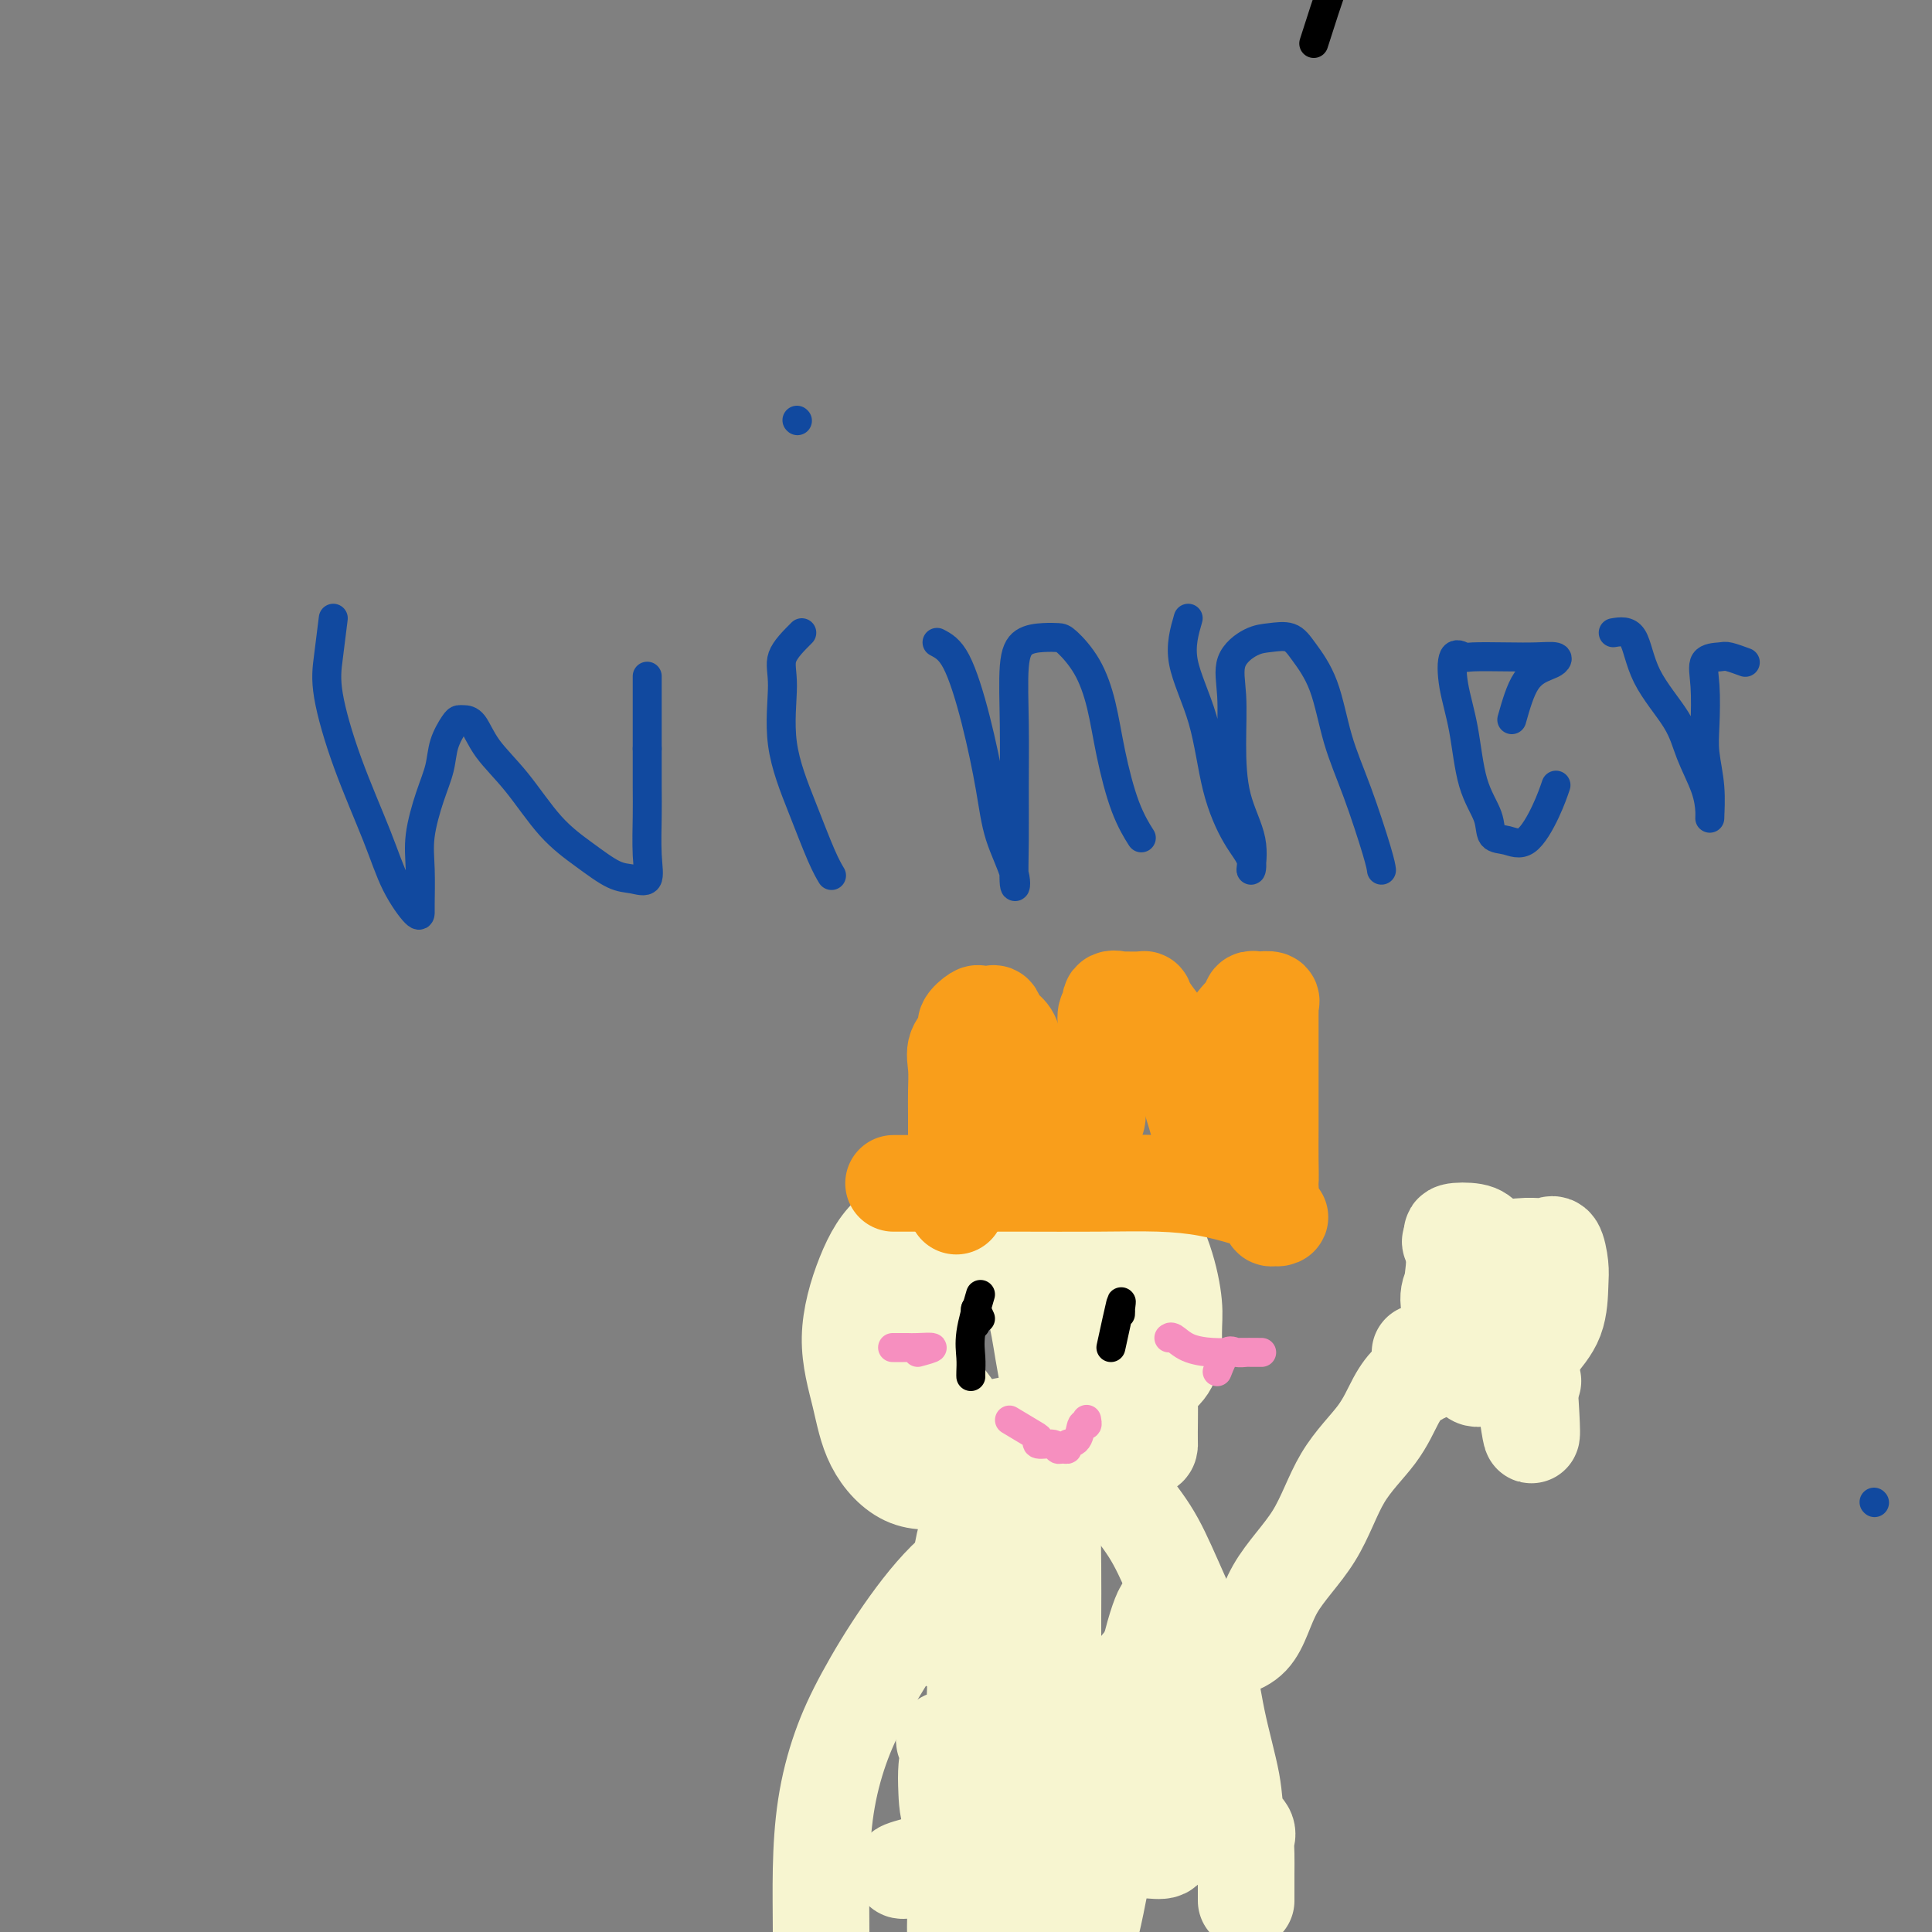 <svg viewBox='0 0 400 400' version='1.1' xmlns='http://www.w3.org/2000/svg' xmlns:xlink='http://www.w3.org/1999/xlink'><rect x="0" y="0" width="400" height="400" fill="#808080" stroke="none"/><g fill='none' stroke='rgb(0,0,0)' stroke-width='6' stroke-linecap='round' stroke-linejoin='round'><path d='M272,9c1.544,-4.834 3.088,-9.668 4,-12c0.912,-2.332 1.193,-2.162 2,-3c0.807,-0.838 2.140,-2.685 3,-4c0.860,-1.315 1.246,-2.100 2,-3c0.754,-0.900 1.877,-1.917 3,-3c1.123,-1.083 2.246,-2.234 3,-3c0.754,-0.766 1.138,-1.148 2,-2c0.862,-0.852 2.200,-2.175 3,-3c0.800,-0.825 1.060,-1.153 2,-2c0.940,-0.847 2.561,-2.214 4,-3c1.439,-0.786 2.697,-0.992 4,-2c1.303,-1.008 2.651,-2.817 4,-4c1.349,-1.183 2.698,-1.739 4,-3c1.302,-1.261 2.556,-3.228 4,-4c1.444,-0.772 3.077,-0.351 4,-1c0.923,-0.649 1.137,-2.370 2,-3c0.863,-0.630 2.376,-0.169 3,0c0.624,0.169 0.360,0.045 1,0c0.640,-0.045 2.183,-0.013 3,0c0.817,0.013 0.909,0.006 1,0'/><path d='M330,-46c1.491,0.000 1.220,0.000 2,0c0.780,0.000 2.612,0.000 4,0c1.388,0.000 2.331,0.000 3,0c0.669,0.000 1.065,0.000 2,0c0.935,0.000 2.410,0.000 3,0c0.590,-0.000 0.295,0.000 0,0'/></g>
<g fill='none' stroke='rgb(17,73,159)' stroke-width='6' stroke-linecap='round' stroke-linejoin='round'><path d='M69,128c-0.344,2.796 -0.687,5.593 -1,8c-0.313,2.407 -0.595,4.425 0,8c0.595,3.575 2.069,8.706 4,14c1.931,5.294 4.321,10.751 6,15c1.679,4.249 2.646,7.289 4,10c1.354,2.711 3.093,5.093 4,6c0.907,0.907 0.981,0.341 1,0c0.019,-0.341 -0.016,-0.456 0,-2c0.016,-1.544 0.083,-4.516 0,-7c-0.083,-2.484 -0.317,-4.480 0,-7c0.317,-2.520 1.184,-5.565 2,-8c0.816,-2.435 1.580,-4.260 2,-6c0.420,-1.740 0.497,-3.394 1,-5c0.503,-1.606 1.434,-3.163 2,-4c0.566,-0.837 0.768,-0.956 1,-1c0.232,-0.044 0.496,-0.015 1,0c0.504,0.015 1.249,0.015 2,1c0.751,0.985 1.509,2.954 3,5c1.491,2.046 3.714,4.169 6,7c2.286,2.831 4.634,6.369 7,9c2.366,2.631 4.749,4.353 7,6c2.251,1.647 4.368,3.218 6,4c1.632,0.782 2.777,0.775 4,1c1.223,0.225 2.524,0.682 3,0c0.476,-0.682 0.128,-2.502 0,-5c-0.128,-2.498 -0.034,-5.672 0,-8c0.034,-2.328 0.010,-3.808 0,-6c-0.010,-2.192 -0.005,-5.096 0,-8'/><path d='M134,155c0.000,-5.277 0.000,-4.969 0,-6c0.000,-1.031 0.000,-3.400 0,-5c0.000,-1.600 0.000,-2.431 0,-3c0.000,-0.569 0.000,-0.877 0,-1c0.000,-0.123 0.000,-0.062 0,0'/><path d='M166,131c-1.716,1.712 -3.431,3.423 -4,5c-0.569,1.577 0.009,3.018 0,6c-0.009,2.982 -0.605,7.503 0,12c0.605,4.497 2.409,8.968 4,13c1.591,4.032 2.967,7.624 4,10c1.033,2.376 1.724,3.536 2,4c0.276,0.464 0.138,0.232 0,0'/><path d='M165,87c0.000,0.000 0.100,0.100 0.1,0.1'/><path d='M194,133c1.319,0.690 2.638,1.381 4,4c1.362,2.619 2.768,7.168 4,12c1.232,4.832 2.292,9.949 3,14c0.708,4.051 1.065,7.037 2,10c0.935,2.963 2.447,5.902 3,8c0.553,2.098 0.147,3.356 0,2c-0.147,-1.356 -0.035,-5.326 0,-9c0.035,-3.674 -0.006,-7.051 0,-11c0.006,-3.949 0.061,-8.470 0,-13c-0.061,-4.530 -0.236,-9.070 0,-12c0.236,-2.930 0.885,-4.250 2,-5c1.115,-0.750 2.697,-0.928 4,-1c1.303,-0.072 2.326,-0.037 3,0c0.674,0.037 0.998,0.076 2,1c1.002,0.924 2.682,2.732 4,5c1.318,2.268 2.273,4.997 3,8c0.727,3.003 1.226,6.279 2,10c0.774,3.721 1.824,7.886 3,11c1.176,3.114 2.479,5.175 3,6c0.521,0.825 0.261,0.412 0,0'/><path d='M246,128c-0.810,2.797 -1.621,5.595 -1,9c0.621,3.405 2.673,7.418 4,12c1.327,4.582 1.927,9.734 3,14c1.073,4.266 2.617,7.647 4,10c1.383,2.353 2.605,3.677 3,5c0.395,1.323 -0.037,2.646 0,2c0.037,-0.646 0.543,-3.260 0,-6c-0.543,-2.740 -2.133,-5.606 -3,-9c-0.867,-3.394 -1.009,-7.315 -1,-11c0.009,-3.685 0.169,-7.133 0,-10c-0.169,-2.867 -0.668,-5.154 0,-7c0.668,-1.846 2.503,-3.251 4,-4c1.497,-0.749 2.654,-0.840 4,-1c1.346,-0.160 2.880,-0.388 4,0c1.120,0.388 1.827,1.392 3,3c1.173,1.608 2.812,3.822 4,7c1.188,3.178 1.926,7.321 3,11c1.074,3.679 2.484,6.893 4,11c1.516,4.107 3.139,9.106 4,12c0.861,2.894 0.960,3.684 1,4c0.040,0.316 0.020,0.158 0,0'/><path d='M313,149c0.869,-3.064 1.739,-6.127 3,-8c1.261,-1.873 2.914,-2.554 4,-3c1.086,-0.446 1.604,-0.656 2,-1c0.396,-0.344 0.668,-0.823 0,-1c-0.668,-0.177 -2.277,-0.052 -4,0c-1.723,0.052 -3.560,0.030 -6,0c-2.440,-0.030 -5.485,-0.068 -7,0c-1.515,0.068 -1.501,0.242 -2,0c-0.499,-0.242 -1.510,-0.901 -2,0c-0.490,0.901 -0.459,3.362 0,6c0.459,2.638 1.347,5.452 2,9c0.653,3.548 1.073,7.831 2,11c0.927,3.169 2.363,5.224 3,7c0.637,1.776 0.476,3.274 1,4c0.524,0.726 1.734,0.681 3,1c1.266,0.319 2.587,1.003 4,0c1.413,-1.003 2.919,-3.693 4,-6c1.081,-2.307 1.737,-4.231 2,-5c0.263,-0.769 0.131,-0.385 0,0'/><path d='M334,131c1.514,-0.254 3.029,-0.509 4,1c0.971,1.509 1.399,4.781 3,8c1.601,3.219 4.376,6.384 6,9c1.624,2.616 2.096,4.684 3,7c0.904,2.316 2.238,4.879 3,7c0.762,2.121 0.950,3.800 1,5c0.050,1.200 -0.038,1.922 0,1c0.038,-0.922 0.204,-3.487 0,-6c-0.204,-2.513 -0.777,-4.974 -1,-7c-0.223,-2.026 -0.098,-3.616 0,-6c0.098,-2.384 0.167,-5.563 0,-8c-0.167,-2.437 -0.570,-4.131 0,-5c0.570,-0.869 2.111,-0.913 3,-1c0.889,-0.087 1.124,-0.216 2,0c0.876,0.216 2.393,0.776 3,1c0.607,0.224 0.303,0.112 0,0'/><path d='M388,311c0.000,0.000 0.100,0.100 0.1,0.1'/><path d='M228,249c0.000,0.000 0.100,0.100 0.1,0.1'/><path d='M190,279c-2.817,-2.490 -5.634,-4.980 -7,-7c-1.366,-2.020 -1.282,-3.568 0,-6c1.282,-2.432 3.764,-5.746 6,-9c2.236,-3.254 4.228,-6.449 7,-9c2.772,-2.551 6.323,-4.458 9,-5c2.677,-0.542 4.478,0.282 7,0c2.522,-0.282 5.764,-1.668 8,0c2.236,1.668 3.464,6.391 5,10c1.536,3.609 3.379,6.104 4,9c0.621,2.896 0.018,6.194 0,10c-0.018,3.806 0.548,8.120 0,12c-0.548,3.880 -2.210,7.327 -4,10c-1.790,2.673 -3.706,4.571 -6,6c-2.294,1.429 -4.964,2.389 -8,3c-3.036,0.611 -6.439,0.875 -9,0c-2.561,-0.875 -4.280,-2.888 -6,-5c-1.720,-2.112 -3.440,-4.324 -4,-7c-0.560,-2.676 0.040,-5.817 0,-9c-0.040,-3.183 -0.720,-6.408 0,-9c0.720,-2.592 2.841,-4.550 5,-7c2.159,-2.450 4.357,-5.392 6,-7c1.643,-1.608 2.732,-1.881 4,-2c1.268,-0.119 2.716,-0.083 4,0c1.284,0.083 2.405,0.213 4,0c1.595,-0.213 3.665,-0.768 6,0c2.335,0.768 4.936,2.861 7,4c2.064,1.139 3.590,1.326 5,2c1.410,0.674 2.705,1.837 4,3'/><path d='M237,266c2.667,1.500 1.333,0.750 0,0'/></g>
<g fill='none' stroke='rgb(247,245,208)' stroke-width='6' stroke-linecap='round' stroke-linejoin='round'><path d='M207,270c-6.019,-4.211 -12.037,-8.423 -13,-11c-0.963,-2.577 3.130,-3.520 6,-5c2.870,-1.480 4.517,-3.497 7,-5c2.483,-1.503 5.803,-2.491 9,-3c3.197,-0.509 6.271,-0.537 9,0c2.729,0.537 5.113,1.639 7,3c1.887,1.361 3.275,2.979 4,6c0.725,3.021 0.785,7.444 1,11c0.215,3.556 0.585,6.246 -1,10c-1.585,3.754 -5.126,8.571 -9,12c-3.874,3.429 -8.080,5.469 -11,7c-2.920,1.531 -4.554,2.553 -7,3c-2.446,0.447 -5.705,0.319 -8,0c-2.295,-0.319 -3.626,-0.830 -5,-3c-1.374,-2.170 -2.793,-5.999 -4,-10c-1.207,-4.001 -2.204,-8.172 -2,-13c0.204,-4.828 1.607,-10.312 4,-15c2.393,-4.688 5.775,-8.580 9,-12c3.225,-3.420 6.291,-6.368 9,-8c2.709,-1.632 5.059,-1.947 7,-2c1.941,-0.053 3.473,0.157 5,0c1.527,-0.157 3.048,-0.681 4,0c0.952,0.681 1.333,2.568 2,5c0.667,2.432 1.619,5.409 2,8c0.381,2.591 0.190,4.795 0,7'/><path d='M232,255c0.667,3.333 0.333,1.667 0,0'/></g>
<g fill='none' stroke='rgb(247,245,208)' stroke-width='20' stroke-linecap='round' stroke-linejoin='round'><path d='M197,291c-5.401,-7.190 -10.801,-14.379 -12,-19c-1.199,-4.621 1.805,-6.672 5,-11c3.195,-4.328 6.581,-10.932 10,-15c3.419,-4.068 6.870,-5.599 10,-7c3.130,-1.401 5.939,-2.672 9,-2c3.061,0.672 6.375,3.287 9,7c2.625,3.713 4.561,8.526 6,14c1.439,5.474 2.381,11.611 3,17c0.619,5.389 0.915,10.030 1,14c0.085,3.970 -0.042,7.269 0,9c0.042,1.731 0.254,1.895 -2,2c-2.254,0.105 -6.975,0.150 -11,0c-4.025,-0.150 -7.353,-0.494 -11,-1c-3.647,-0.506 -7.613,-1.174 -11,-2c-3.387,-0.826 -6.195,-1.809 -9,-3c-2.805,-1.191 -5.606,-2.589 -7,-4c-1.394,-1.411 -1.381,-2.834 -2,-5c-0.619,-2.166 -1.869,-5.076 0,-9c1.869,-3.924 6.859,-8.861 11,-13c4.141,-4.139 7.434,-7.479 11,-10c3.566,-2.521 7.404,-4.222 11,-5c3.596,-0.778 6.949,-0.631 10,0c3.051,0.631 5.799,1.746 8,4c2.201,2.254 3.853,5.645 5,9c1.147,3.355 1.788,6.672 2,9c0.212,2.328 -0.005,3.665 0,6c0.005,2.335 0.232,5.667 -2,8c-2.232,2.333 -6.923,3.667 -11,5c-4.077,1.333 -7.538,2.667 -11,4'/><path d='M219,293c-5.241,1.729 -7.343,1.551 -10,2c-2.657,0.449 -5.871,1.525 -9,2c-3.129,0.475 -6.175,0.350 -8,0c-1.825,-0.350 -2.429,-0.924 -3,-3c-0.571,-2.076 -1.111,-5.655 0,-10c1.111,-4.345 3.871,-9.457 7,-14c3.129,-4.543 6.626,-8.518 10,-11c3.374,-2.482 6.626,-3.470 9,-4c2.374,-0.530 3.872,-0.602 6,0c2.128,0.602 4.888,1.880 7,4c2.112,2.120 3.575,5.084 4,8c0.425,2.916 -0.190,5.786 0,9c0.190,3.214 1.185,6.773 0,10c-1.185,3.227 -4.549,6.122 -7,9c-2.451,2.878 -3.988,5.739 -7,7c-3.012,1.261 -7.500,0.921 -11,1c-3.500,0.079 -6.011,0.577 -9,0c-2.989,-0.577 -6.454,-2.229 -9,-4c-2.546,-1.771 -4.172,-3.660 -5,-6c-0.828,-2.340 -0.857,-5.131 -1,-8c-0.143,-2.869 -0.399,-5.815 0,-9c0.399,-3.185 1.453,-6.608 4,-10c2.547,-3.392 6.588,-6.752 10,-9c3.412,-2.248 6.196,-3.383 9,-4c2.804,-0.617 5.627,-0.717 8,-1c2.373,-0.283 4.296,-0.750 6,1c1.704,1.750 3.189,5.718 4,9c0.811,3.282 0.949,5.880 1,9c0.051,3.120 0.014,6.763 0,10c-0.014,3.237 -0.004,6.068 -1,9c-0.996,2.932 -2.998,5.966 -5,9'/><path d='M219,299c-2.373,3.817 -5.306,4.361 -9,5c-3.694,0.639 -8.148,1.374 -12,2c-3.852,0.626 -7.102,1.144 -10,0c-2.898,-1.144 -5.445,-3.948 -7,-7c-1.555,-3.052 -2.120,-6.350 -3,-10c-0.880,-3.650 -2.075,-7.650 -2,-12c0.075,-4.350 1.421,-9.049 3,-13c1.579,-3.951 3.391,-7.154 6,-9c2.609,-1.846 6.016,-2.336 9,-3c2.984,-0.664 5.545,-1.504 8,-2c2.455,-0.496 4.805,-0.650 7,0c2.195,0.650 4.237,2.102 6,4c1.763,1.898 3.248,4.242 5,7c1.752,2.758 3.770,5.931 5,9c1.230,3.069 1.670,6.033 2,10c0.330,3.967 0.548,8.937 0,13c-0.548,4.063 -1.862,7.219 -4,10c-2.138,2.781 -5.098,5.189 -8,6c-2.902,0.811 -5.744,0.026 -9,0c-3.256,-0.026 -6.926,0.706 -10,-1c-3.074,-1.706 -5.553,-5.850 -7,-10c-1.447,-4.150 -1.862,-8.308 -2,-13c-0.138,-4.692 -0.001,-9.920 0,-15c0.001,-5.080 -0.136,-10.013 1,-13c1.136,-2.987 3.544,-4.028 6,-5c2.456,-0.972 4.962,-1.875 7,-2c2.038,-0.125 3.610,0.527 5,2c1.390,1.473 2.599,3.766 4,7c1.401,3.234 2.992,7.409 4,11c1.008,3.591 1.431,6.597 2,10c0.569,3.403 1.285,7.201 2,11'/><path d='M218,291c1.867,8.511 0.533,10.289 0,11c-0.533,0.711 -0.267,0.356 0,0'/><path d='M219,306c-0.423,1.448 -0.845,2.897 -1,6c-0.155,3.103 -0.041,7.861 0,12c0.041,4.139 0.011,7.661 0,11c-0.011,3.339 -0.003,6.497 0,10c0.003,3.503 0.001,7.351 0,11c-0.001,3.649 -0.000,7.101 0,11c0.000,3.899 0.000,8.246 0,12c-0.000,3.754 -0.000,6.913 0,10c0.000,3.087 0.000,6.100 0,8c-0.000,1.900 -0.000,2.686 0,3c0.000,0.314 0.000,0.157 0,0'/><path d='M206,316c0.000,0.000 0.100,0.100 0.1,0.1'/><path d='M206,316c0.236,1.288 0.471,2.576 -1,4c-1.471,1.424 -4.649,2.983 -8,6c-3.351,3.017 -6.873,7.491 -10,12c-3.127,4.509 -5.857,9.052 -8,13c-2.143,3.948 -3.699,7.301 -5,11c-1.301,3.699 -2.348,7.745 -3,12c-0.652,4.255 -0.911,8.718 -1,13c-0.089,4.282 -0.010,8.384 0,13c0.010,4.616 -0.050,9.745 0,14c0.050,4.255 0.209,7.635 1,10c0.791,2.365 2.213,3.714 3,5c0.787,1.286 0.939,2.510 1,3c0.061,0.490 0.030,0.245 0,0'/><path d='M196,340c0.739,-2.596 1.478,-5.193 2,-9c0.522,-3.807 0.828,-8.825 2,-13c1.172,-4.175 3.209,-7.507 5,-10c1.791,-2.493 3.337,-4.148 5,-5c1.663,-0.852 3.442,-0.902 5,-1c1.558,-0.098 2.896,-0.243 5,0c2.104,0.243 4.973,0.874 7,2c2.027,1.126 3.213,2.749 5,5c1.787,2.251 4.174,5.132 6,8c1.826,2.868 3.090,5.723 5,10c1.910,4.277 4.467,9.975 6,15c1.533,5.025 2.043,9.376 3,14c0.957,4.624 2.362,9.521 3,13c0.638,3.479 0.511,5.541 1,7c0.489,1.459 1.595,2.315 2,3c0.405,0.685 0.108,1.200 0,2c-0.108,0.800 -0.029,1.884 0,3c0.029,1.116 0.008,2.262 0,4c-0.008,1.738 -0.002,4.068 0,5c0.002,0.932 0.001,0.466 0,0'/><path d='M207,326c-1.747,4.225 -3.495,8.449 -4,12c-0.505,3.551 0.232,6.427 0,11c-0.232,4.573 -1.435,10.841 -2,16c-0.565,5.159 -0.493,9.207 -1,14c-0.507,4.793 -1.593,10.332 -2,15c-0.407,4.668 -0.134,8.467 0,11c0.134,2.533 0.131,3.800 0,4c-0.131,0.200 -0.389,-0.668 0,-3c0.389,-2.332 1.425,-6.127 2,-12c0.575,-5.873 0.690,-13.823 1,-22c0.310,-8.177 0.814,-16.581 1,-25c0.186,-8.419 0.054,-16.852 0,-22c-0.054,-5.148 -0.031,-7.009 0,-8c0.031,-0.991 0.070,-1.111 0,1c-0.070,2.111 -0.247,6.453 0,11c0.247,4.547 0.920,9.297 1,14c0.080,4.703 -0.431,9.357 0,14c0.431,4.643 1.804,9.274 3,14c1.196,4.726 2.213,9.548 3,14c0.787,4.452 1.342,8.533 3,12c1.658,3.467 4.418,6.318 6,8c1.582,1.682 1.987,2.194 3,2c1.013,-0.194 2.633,-1.093 4,-5c1.367,-3.907 2.482,-10.820 4,-18c1.518,-7.180 3.438,-14.625 5,-22c1.562,-7.375 2.767,-14.678 4,-20c1.233,-5.322 2.495,-8.663 3,-9c0.505,-0.337 0.252,2.332 0,5'/><path d='M241,338c-1.922,3.226 -6.727,8.791 -11,14c-4.273,5.209 -8.016,10.063 -12,14c-3.984,3.937 -8.211,6.958 -12,10c-3.789,3.042 -7.140,6.104 -10,8c-2.860,1.896 -5.230,2.627 -7,3c-1.770,0.373 -2.939,0.387 -2,0c0.939,-0.387 3.985,-1.175 7,-2c3.015,-0.825 6.000,-1.685 9,-2c3.000,-0.315 6.016,-0.083 9,0c2.984,0.083 5.937,0.016 9,0c3.063,-0.016 6.236,0.018 9,0c2.764,-0.018 5.120,-0.090 7,0c1.880,0.090 3.283,0.340 4,0c0.717,-0.340 0.747,-1.272 1,-2c0.253,-0.728 0.730,-1.253 0,-3c-0.730,-1.747 -2.666,-4.716 -6,-7c-3.334,-2.284 -8.068,-3.884 -12,-6c-3.932,-2.116 -7.064,-4.749 -10,-7c-2.936,-2.251 -5.675,-4.119 -8,-5c-2.325,-0.881 -4.236,-0.774 -4,-1c0.236,-0.226 2.619,-0.785 5,0c2.381,0.785 4.759,2.914 7,4c2.241,1.086 4.346,1.128 6,2c1.654,0.872 2.856,2.574 4,4c1.144,1.426 2.231,2.576 3,4c0.769,1.424 1.220,3.121 0,4c-1.220,0.879 -4.110,0.939 -7,1'/><path d='M220,371c-2.708,0.167 -5.978,0.084 -9,0c-3.022,-0.084 -5.796,-0.170 -8,-1c-2.204,-0.830 -3.840,-2.404 -5,-4c-1.160,-1.596 -1.845,-3.213 -2,-4c-0.155,-0.787 0.221,-0.744 0,-1c-0.221,-0.256 -1.038,-0.809 0,-1c1.038,-0.191 3.931,-0.018 7,0c3.069,0.018 6.313,-0.120 9,1c2.687,1.120 4.817,3.497 7,5c2.183,1.503 4.418,2.133 6,3c1.582,0.867 2.510,1.970 3,3c0.490,1.030 0.541,1.987 0,3c-0.541,1.013 -1.676,2.081 -4,3c-2.324,0.919 -5.839,1.688 -9,2c-3.161,0.312 -5.970,0.167 -9,0c-3.030,-0.167 -6.282,-0.356 -8,-2c-1.718,-1.644 -1.902,-4.744 -2,-7c-0.098,-2.256 -0.109,-3.669 0,-5c0.109,-1.331 0.339,-2.580 2,-3c1.661,-0.420 4.755,-0.009 7,0c2.245,0.009 3.643,-0.382 6,0c2.357,0.382 5.673,1.538 7,2c1.327,0.462 0.663,0.231 0,0'/><path d='M250,342c3.445,-0.388 6.890,-0.776 9,-3c2.110,-2.224 2.886,-6.285 5,-10c2.114,-3.715 5.567,-7.083 8,-11c2.433,-3.917 3.847,-8.384 6,-12c2.153,-3.616 5.046,-6.382 7,-9c1.954,-2.618 2.968,-5.086 4,-7c1.032,-1.914 2.080,-3.272 3,-4c0.920,-0.728 1.711,-0.826 2,-1c0.289,-0.174 0.078,-0.425 0,-1c-0.078,-0.575 -0.021,-1.474 0,-2c0.021,-0.526 0.006,-0.680 0,-1c-0.006,-0.320 -0.002,-0.806 0,-1c0.002,-0.194 0.001,-0.097 0,0'/><path d='M303,277c-1.724,-3.207 -3.447,-6.413 -3,-9c0.447,-2.587 3.065,-4.553 5,-6c1.935,-1.447 3.188,-2.375 5,-3c1.812,-0.625 4.184,-0.947 6,-1c1.816,-0.053 3.074,0.161 4,0c0.926,-0.161 1.518,-0.698 2,0c0.482,0.698 0.854,2.632 1,4c0.146,1.368 0.068,2.171 0,4c-0.068,1.829 -0.124,4.685 -1,7c-0.876,2.315 -2.571,4.088 -4,6c-1.429,1.912 -2.590,3.961 -4,5c-1.410,1.039 -3.069,1.067 -4,1c-0.931,-0.067 -1.136,-0.227 -2,0c-0.864,0.227 -2.388,0.843 -3,0c-0.612,-0.843 -0.311,-3.143 -1,-6c-0.689,-2.857 -2.368,-6.269 -3,-9c-0.632,-2.731 -0.218,-4.781 0,-7c0.218,-2.219 0.240,-4.607 0,-6c-0.240,-1.393 -0.742,-1.790 0,-2c0.742,-0.210 2.727,-0.232 4,0c1.273,0.232 1.833,0.718 3,2c1.167,1.282 2.940,3.361 4,6c1.060,2.639 1.405,5.840 2,9c0.595,3.160 1.438,6.280 2,10c0.562,3.720 0.844,8.040 1,11c0.156,2.960 0.188,4.560 0,4c-0.188,-0.560 -0.594,-3.280 -1,-6'/><path d='M316,291c-0.860,-2.731 -2.510,-6.560 -4,-10c-1.490,-3.440 -2.822,-6.491 -4,-9c-1.178,-2.509 -2.203,-4.475 -3,-6c-0.797,-1.525 -1.365,-2.610 -2,-4c-0.635,-1.390 -1.336,-3.087 -2,-4c-0.664,-0.913 -1.291,-1.042 0,-1c1.291,0.042 4.501,0.254 6,2c1.499,1.746 1.288,5.025 2,8c0.712,2.975 2.345,5.647 4,9c1.655,3.353 3.330,7.387 4,9c0.670,1.613 0.335,0.807 0,0'/></g>
<g fill='none' stroke='rgb(249,158,27)' stroke-width='20' stroke-linecap='round' stroke-linejoin='round'><path d='M185,245c0.711,-0.000 1.421,-0.001 4,0c2.579,0.001 7.026,0.002 11,0c3.974,-0.002 7.475,-0.009 12,0c4.525,0.009 10.074,0.032 15,0c4.926,-0.032 9.228,-0.120 13,0c3.772,0.120 7.015,0.449 10,1c2.985,0.551 5.711,1.324 8,2c2.289,0.676 4.140,1.255 5,2c0.860,0.745 0.728,1.657 1,2c0.272,0.343 0.949,0.117 1,0c0.051,-0.117 -0.522,-0.125 -1,0c-0.478,0.125 -0.860,0.381 -1,0c-0.140,-0.381 -0.038,-1.401 0,-2c0.038,-0.599 0.010,-0.777 0,-1c-0.010,-0.223 -0.003,-0.492 0,-1c0.003,-0.508 0.001,-1.254 0,-2'/><path d='M263,246c-0.309,-0.924 -0.083,-0.234 0,-1c0.083,-0.766 0.022,-2.989 0,-5c-0.022,-2.011 -0.006,-3.812 0,-6c0.006,-2.188 0.002,-4.765 0,-7c-0.002,-2.235 -0.000,-4.129 0,-6c0.000,-1.871 -0.000,-3.720 0,-5c0.000,-1.280 0.002,-1.993 0,-3c-0.002,-1.007 -0.007,-2.308 0,-3c0.007,-0.692 0.027,-0.773 0,-1c-0.027,-0.227 -0.102,-0.598 0,-1c0.102,-0.402 0.381,-0.835 0,-1c-0.381,-0.165 -1.421,-0.060 -2,0c-0.579,0.060 -0.698,0.077 -1,0c-0.302,-0.077 -0.786,-0.248 -1,0c-0.214,0.248 -0.159,0.914 -1,2c-0.841,1.086 -2.578,2.593 -3,4c-0.422,1.407 0.472,2.715 0,4c-0.472,1.285 -2.309,2.549 -3,4c-0.691,1.451 -0.236,3.091 0,5c0.236,1.909 0.254,4.087 0,6c-0.254,1.913 -0.781,3.561 -1,5c-0.219,1.439 -0.131,2.670 0,4c0.131,1.330 0.303,2.759 0,2c-0.303,-0.759 -1.082,-3.704 -2,-7c-0.918,-3.296 -1.977,-6.942 -3,-10c-1.023,-3.058 -2.012,-5.529 -3,-8'/><path d='M243,218c-1.524,-4.480 -1.333,-4.181 -2,-5c-0.667,-0.819 -2.191,-2.755 -3,-4c-0.809,-1.245 -0.904,-1.800 -1,-2c-0.096,-0.200 -0.193,-0.046 -1,0c-0.807,0.046 -2.325,-0.015 -3,0c-0.675,0.015 -0.506,0.107 -1,0c-0.494,-0.107 -1.652,-0.414 -2,0c-0.348,0.414 0.113,1.547 0,2c-0.113,0.453 -0.801,0.224 -1,1c-0.199,0.776 0.093,2.556 0,4c-0.093,1.444 -0.569,2.551 -1,4c-0.431,1.449 -0.818,3.240 -1,5c-0.182,1.760 -0.160,3.487 0,5c0.160,1.513 0.458,2.810 0,4c-0.458,1.190 -1.671,2.274 -2,3c-0.329,0.726 0.225,1.094 0,2c-0.225,0.906 -1.231,2.350 -2,3c-0.769,0.650 -1.301,0.506 -2,1c-0.699,0.494 -1.563,1.628 -2,2c-0.437,0.372 -0.445,-0.016 -1,0c-0.555,0.016 -1.657,0.438 -2,0c-0.343,-0.438 0.073,-1.736 0,-3c-0.073,-1.264 -0.635,-2.494 -1,-4c-0.365,-1.506 -0.533,-3.287 -1,-5c-0.467,-1.713 -1.234,-3.356 -2,-5'/><path d='M212,226c-0.793,-3.275 -0.776,-2.962 -1,-4c-0.224,-1.038 -0.689,-3.427 -1,-5c-0.311,-1.573 -0.469,-2.330 -1,-3c-0.531,-0.670 -1.436,-1.253 -2,-2c-0.564,-0.747 -0.786,-1.658 -1,-2c-0.214,-0.342 -0.419,-0.114 -1,0c-0.581,0.114 -1.536,0.116 -2,0c-0.464,-0.116 -0.436,-0.350 -1,0c-0.564,0.350 -1.720,1.283 -2,2c-0.280,0.717 0.317,1.219 0,2c-0.317,0.781 -1.549,1.843 -2,3c-0.451,1.157 -0.121,2.409 0,4c0.121,1.591 0.032,3.520 0,5c-0.032,1.480 -0.009,2.510 0,5c0.009,2.490 0.002,6.440 0,10c-0.002,3.560 -0.001,6.732 0,8c0.001,1.268 0.000,0.634 0,0'/></g>
<g fill='none' stroke='rgb(0,0,0)' stroke-width='6' stroke-linecap='round' stroke-linejoin='round'><path d='M202,271c0.000,0.000 0.100,0.100 0.1,0.1'/><path d='M203,273c-0.423,-0.949 -0.845,-1.897 -1,-2c-0.155,-0.103 -0.041,0.641 0,1c0.041,0.359 0.011,0.333 0,1c-0.011,0.667 -0.003,2.026 0,2c0.003,-0.026 0.001,-1.436 0,-2c-0.001,-0.564 -0.000,-0.282 0,0'/><path d='M203,268c-0.845,2.898 -1.691,5.796 -2,8c-0.309,2.204 -0.083,3.715 0,5c0.083,1.285 0.022,2.346 0,3c-0.022,0.654 -0.006,0.901 0,1c0.006,0.099 0.003,0.049 0,0'/><path d='M230,279c0.845,-3.879 1.691,-7.758 2,-9c0.309,-1.242 0.083,0.152 0,1c-0.083,0.848 -0.022,1.152 0,1c0.022,-0.152 0.006,-0.758 0,-1c-0.006,-0.242 -0.003,-0.121 0,0'/></g>
<g fill='none' stroke='rgb(246,143,191)' stroke-width='6' stroke-linecap='round' stroke-linejoin='round'><path d='M209,294c1.977,1.187 3.955,2.375 5,3c1.045,0.625 1.158,0.689 1,1c-0.158,0.311 -0.588,0.869 0,1c0.588,0.131 2.194,-0.165 3,0c0.806,0.165 0.811,0.790 1,1c0.189,0.210 0.561,0.006 1,0c0.439,-0.006 0.944,0.185 1,0c0.056,-0.185 -0.339,-0.747 0,-1c0.339,-0.253 1.411,-0.198 2,-1c0.589,-0.802 0.694,-2.462 1,-3c0.306,-0.538 0.813,0.048 1,0c0.187,-0.048 0.053,-0.728 0,-1c-0.053,-0.272 -0.027,-0.136 0,0'/><path d='M190,280c1.551,-0.423 3.102,-0.845 3,-1c-0.102,-0.155 -1.856,-0.041 -3,0c-1.144,0.041 -1.678,0.011 -2,0c-0.322,-0.011 -0.433,-0.003 -1,0c-0.567,0.003 -1.591,0.001 -2,0c-0.409,-0.001 -0.205,-0.000 0,0'/><path d='M252,284c0.672,-1.691 1.345,-3.381 2,-4c0.655,-0.619 1.294,-0.166 2,0c0.706,0.166 1.481,0.044 2,0c0.519,-0.044 0.783,-0.011 1,0c0.217,0.011 0.385,0.001 1,0c0.615,-0.001 1.675,0.006 1,0c-0.675,-0.006 -3.085,-0.026 -5,0c-1.915,0.026 -3.336,0.098 -5,0c-1.664,-0.098 -3.570,-0.367 -5,-1c-1.430,-0.633 -2.385,-1.632 -3,-2c-0.615,-0.368 -0.890,-0.105 -1,0c-0.110,0.105 -0.055,0.053 0,0'/></g>
</svg>